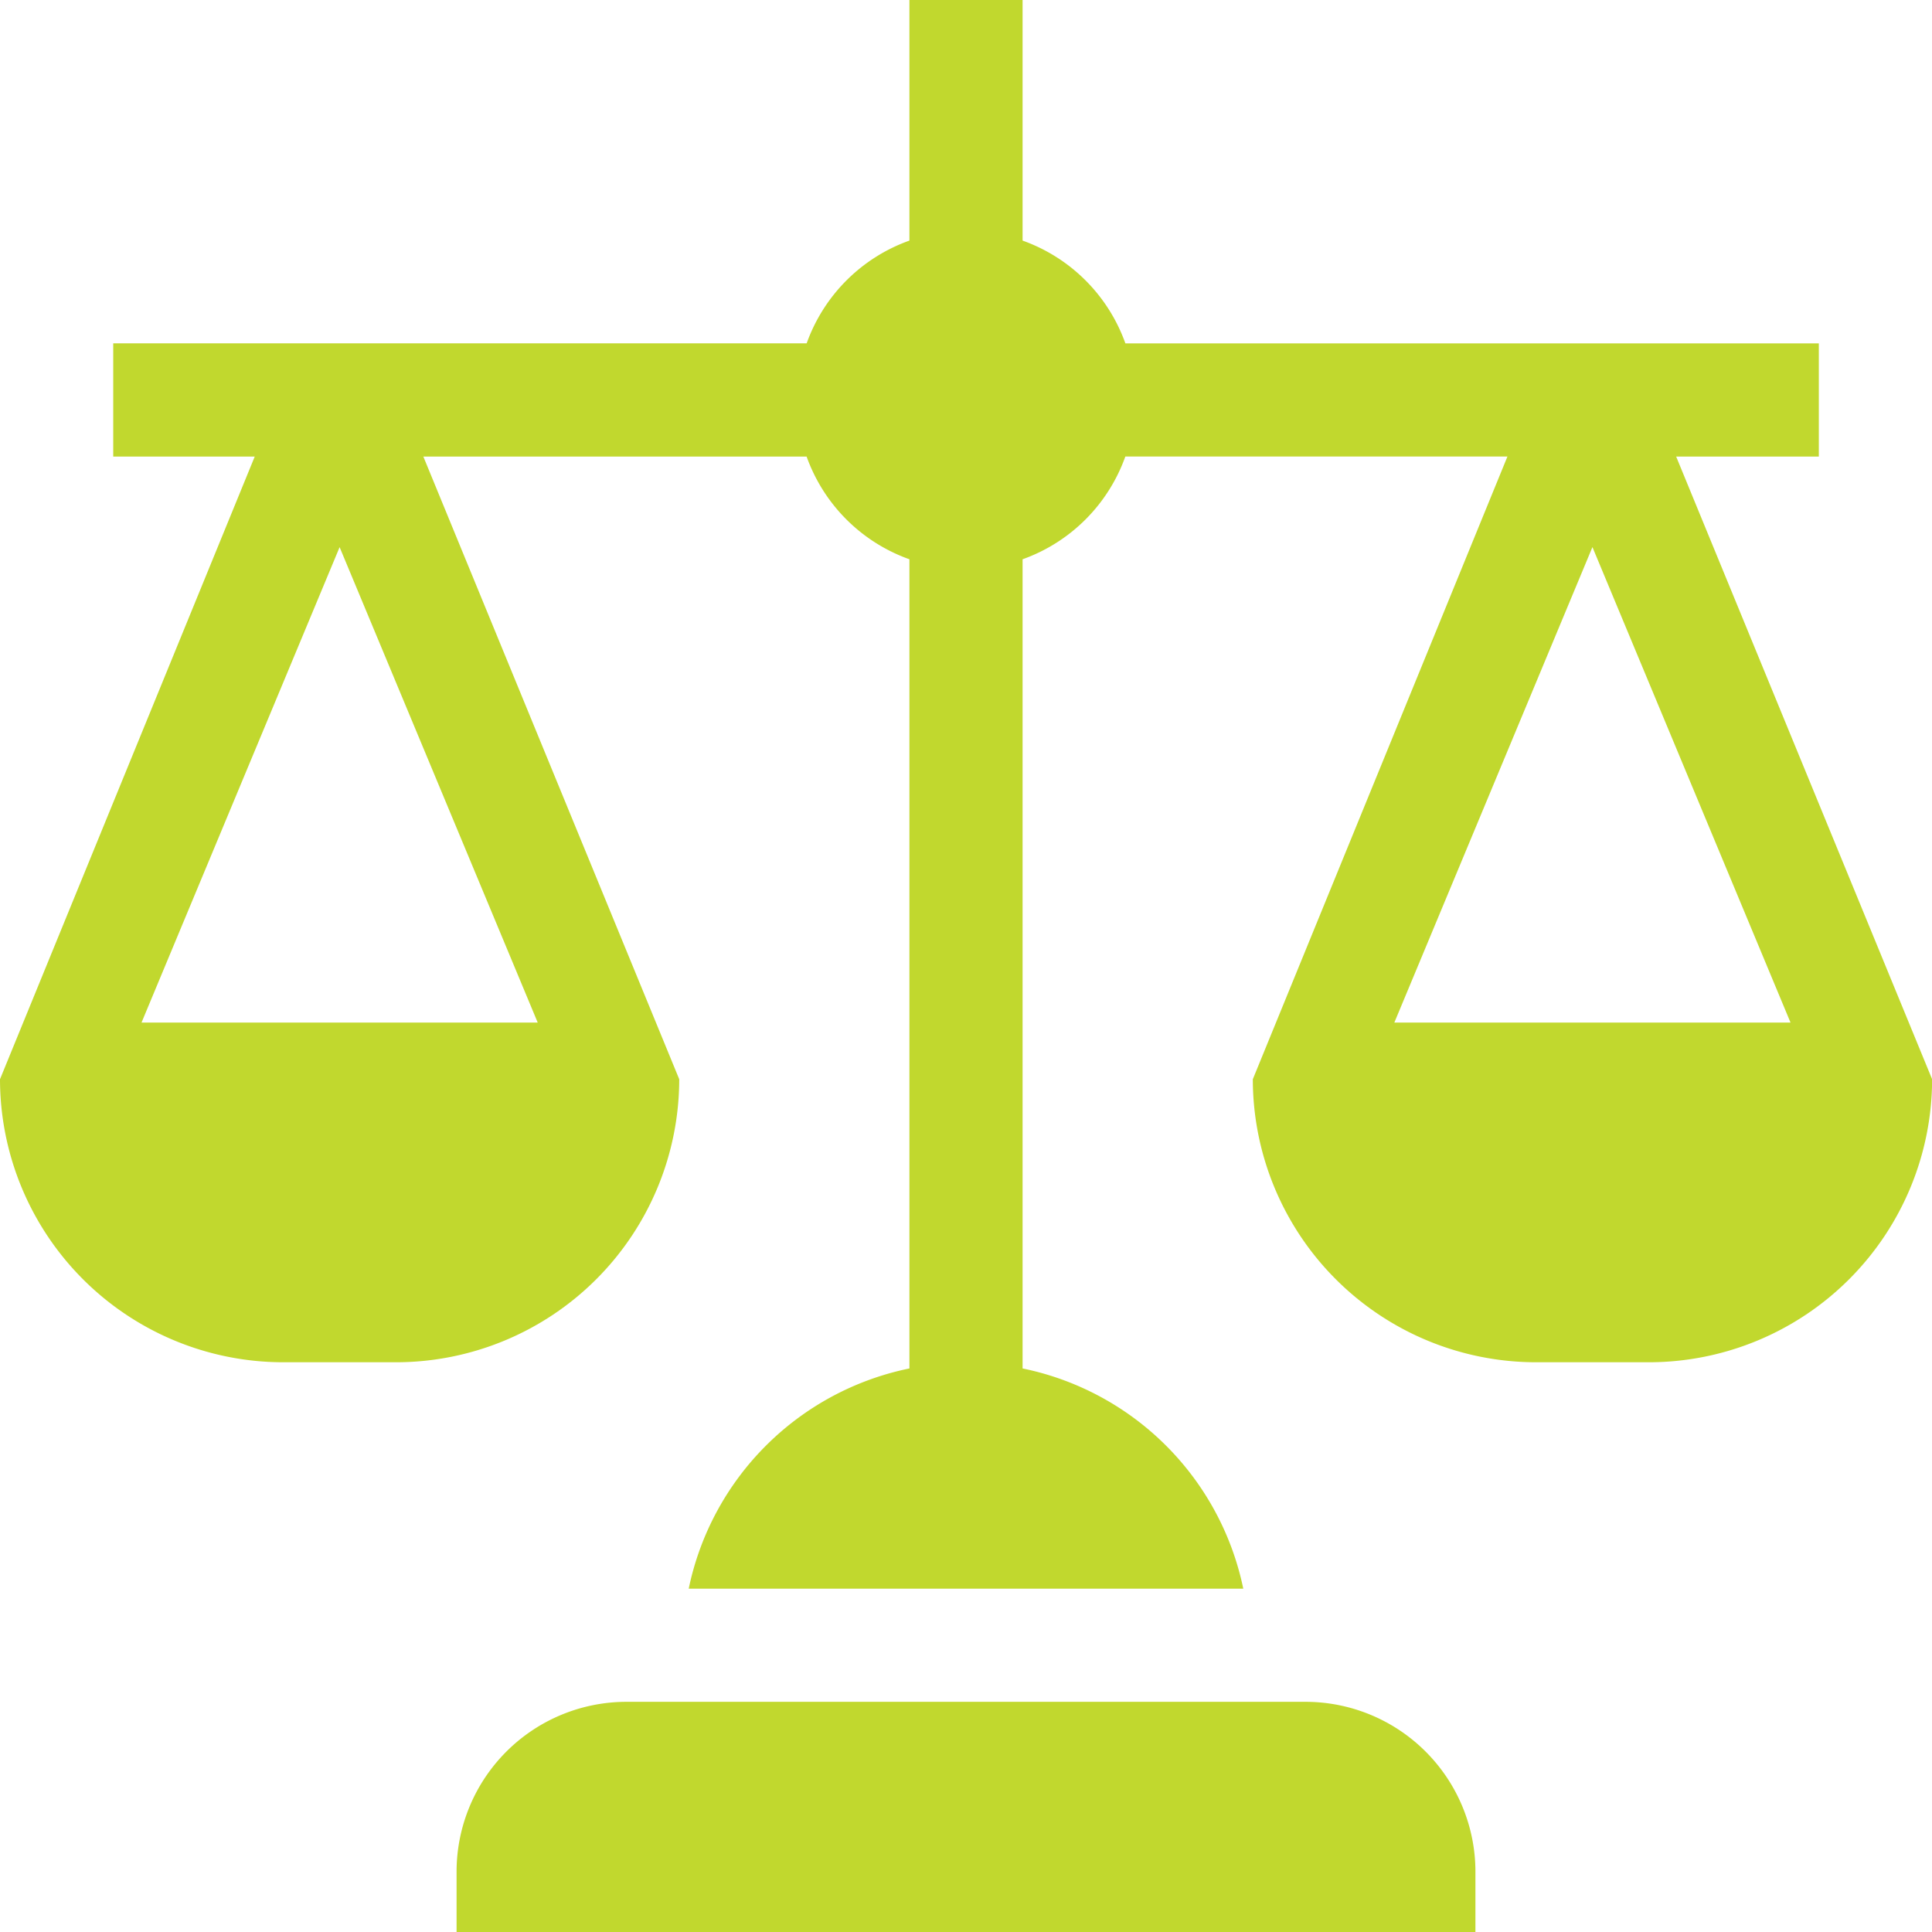 <?xml version="1.0" encoding="UTF-8"?>
<svg xmlns="http://www.w3.org/2000/svg" id="_003-balance" data-name="003-balance" width="35.236" height="35.236" viewBox="0 0 35.236 35.236">
  <path id="Path_538" data-name="Path 538" d="M139.582,454.1a3.1,3.1,0,0,0-3.1-3.1H124.1a3.1,3.1,0,0,0-3.1,3.1v1.1h18.582Z" transform="translate(-112.673 -419.962)" fill="#c1d82e"></path>
  <path id="Path_539" data-name="Path 539" d="M33.172,8.327V6.263H20.525A3.093,3.093,0,0,0,18.65,4.388V0H16.586V4.388a3.093,3.093,0,0,0-1.874,1.874H2.065V8.327H4.646L0,19.683a5.168,5.168,0,0,0,5.162,5.162H7.226a5.168,5.168,0,0,0,5.162-5.162L7.721,8.327h6.99A3.093,3.093,0,0,0,16.586,10.2V24.958a5.171,5.171,0,0,0-4.025,4.016H22.675a5.171,5.171,0,0,0-4.025-4.016V10.2a3.093,3.093,0,0,0,1.874-1.874h6.969L22.849,19.683a5.168,5.168,0,0,0,5.162,5.162h2.065a5.168,5.168,0,0,0,5.162-5.162L30.57,8.327ZM9.807,18.65H2.581L6.194,9.979Zm22.849,0H25.43l3.613-8.672Z" fill="#c1d82e"></path>
</svg>

